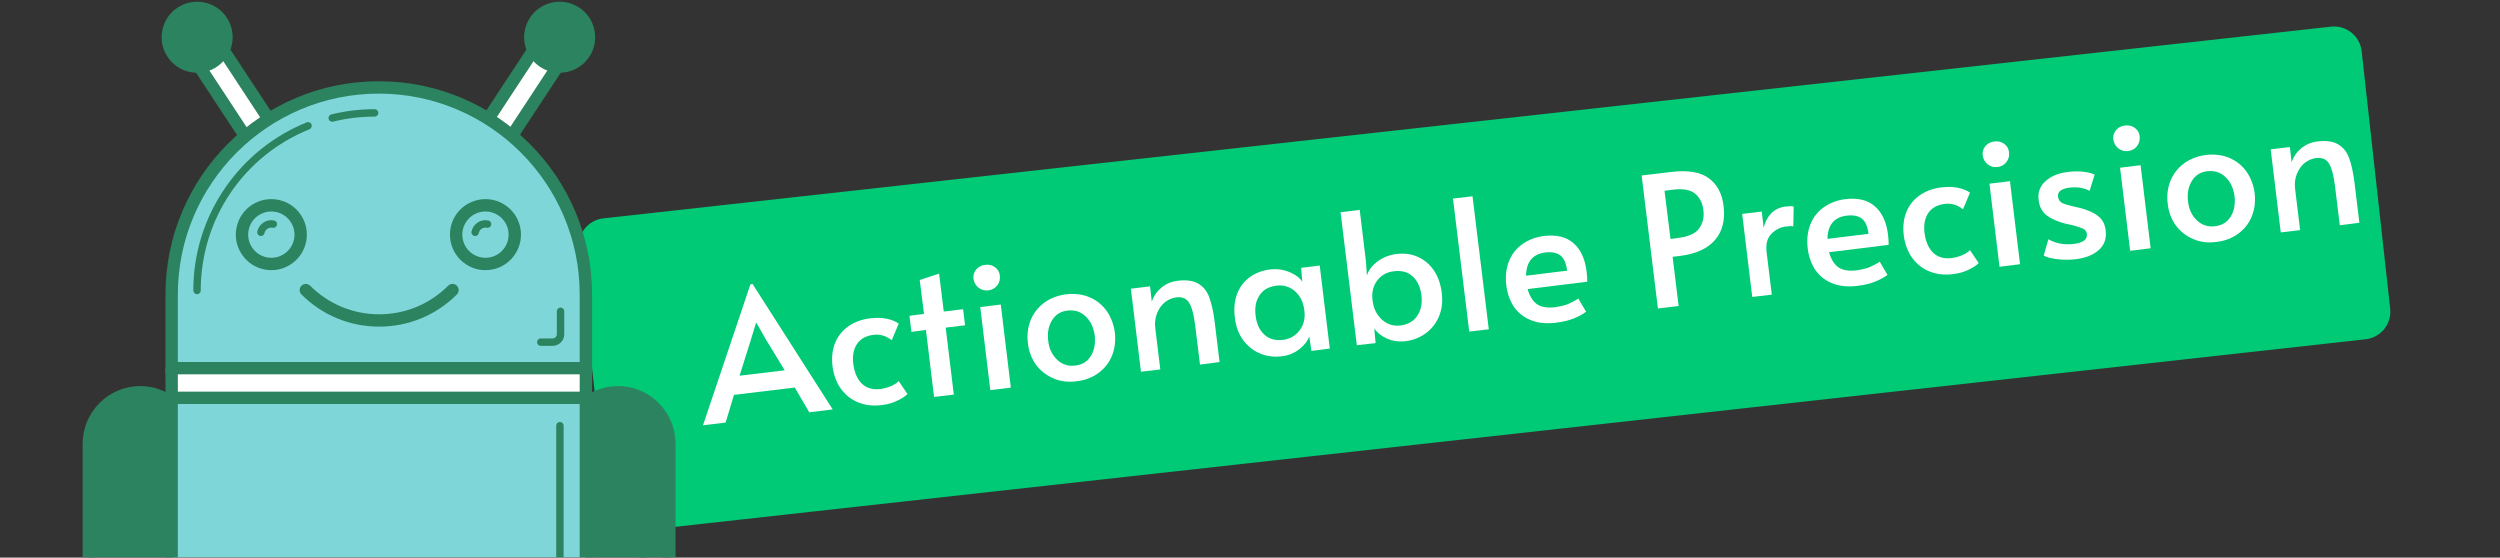 <svg xmlns="http://www.w3.org/2000/svg" xmlns:xlink="http://www.w3.org/1999/xlink" width="269" zoomAndPan="magnify" viewBox="0 0 201.75 45" height="60" preserveAspectRatio="xMidYMid meet" version="1.0"><rect x="0" y="0" width="201.75" height="45" fill="#333333" stroke="none"/><defs><g/><clipPath id="ebe6c2d23b"><path d="M 46 2 L 193 2 L 193 43 L 46 43 Z M 46 2 " clip-rule="nonzero"/></clipPath><clipPath id="5fb561c24e"><path d="M 46.461 17.867 L 190.348 1.902 L 193.148 27.129 L 49.262 43.098 Z M 46.461 17.867 " clip-rule="nonzero"/></clipPath><clipPath id="cf0556df51"><path d="M 48.695 17.621 L 188.102 2.148 C 189.336 2.012 190.449 2.902 190.586 4.137 L 192.887 24.898 C 193.027 26.133 192.137 27.242 190.902 27.379 L 51.496 42.848 C 50.262 42.984 49.152 42.098 49.016 40.863 L 46.711 20.102 C 46.574 18.867 47.461 17.758 48.695 17.621 Z M 48.695 17.621 " clip-rule="nonzero"/></clipPath><clipPath id="c4035b2965"><path d="M 42 0.027 L 48 0.027 L 48 6 L 42 6 Z M 42 0.027 " clip-rule="nonzero"/></clipPath><clipPath id="e1576021e1"><path d="M 13 0.027 L 19 0.027 L 19 6 L 13 6 Z M 13 0.027 " clip-rule="nonzero"/></clipPath><clipPath id="3408d314a8"><path d="M 13.852 32.07 L 47.281 32.07 L 47.281 44.973 L 13.852 44.973 Z M 13.852 32.07 " clip-rule="nonzero"/></clipPath><clipPath id="ddf582dbae"><path d="M 7.168 31.621 L 14.004 31.621 L 14.004 44.973 L 7.168 44.973 Z M 7.168 31.621 " clip-rule="nonzero"/></clipPath><clipPath id="74083b38e6"><path d="M 47.23 31.621 L 54.016 31.621 L 54.016 44.973 L 47.23 44.973 Z M 47.23 31.621 " clip-rule="nonzero"/></clipPath><clipPath id="05fbb5b488"><path d="M 51.621 42.496 L 52.219 42.496 L 52.219 44.973 L 51.621 44.973 Z M 51.621 42.496 " clip-rule="nonzero"/></clipPath><clipPath id="e30f285c82"><path d="M 44.887 34.016 L 45.484 34.016 L 45.484 44.973 L 44.887 44.973 Z M 44.887 34.016 " clip-rule="nonzero"/></clipPath><clipPath id="f7bbdc8a7e"><path d="M 46.781 29.676 L 47.781 29.676 L 47.781 44.973 L 46.781 44.973 Z M 46.781 29.676 " clip-rule="nonzero"/></clipPath><clipPath id="4d61d3a0fe"><path d="M 13.355 29.676 L 14.352 29.676 L 14.352 44.973 L 13.355 44.973 Z M 13.355 29.676 " clip-rule="nonzero"/></clipPath><clipPath id="0f72eb72df"><path d="M 6.668 31.121 L 14.352 31.121 L 14.352 44.973 L 6.668 44.973 Z M 6.668 31.121 " clip-rule="nonzero"/></clipPath><clipPath id="cb4a1d7fd6"><path d="M 46.883 31.121 L 54.516 31.121 L 54.516 44.973 L 46.883 44.973 Z M 46.883 31.121 " clip-rule="nonzero"/></clipPath><clipPath id="5c6e82dcad"><path d="M 42 0.027 L 49 0.027 L 49 6 L 42 6 Z M 42 0.027 " clip-rule="nonzero"/></clipPath><clipPath id="9b8f72b17e"><path d="M 13 0.027 L 19 0.027 L 19 6 L 13 6 Z M 13 0.027 " clip-rule="nonzero"/></clipPath></defs><g clip-path="url(#ebe6c2d23b)"><g clip-path="url(#5fb561c24e)"><g clip-path="url(#cf0556df51)"><path fill="#00ca75" d="M 46.461 17.867 L 190.348 1.902 L 193.148 27.129 L 49.262 43.098 Z M 46.461 17.867 " fill-opacity="1" fill-rule="nonzero"/></g></g></g><g fill="#ffffff" fill-opacity="1"><g transform="translate(56.965, 34.289)"><g><path d="M 3.766 -11.375 L 10.234 -1.25 L 8.344 -1.016 L 7.172 -3.016 L 2.266 -2.422 L 1.594 -0.188 L -0.234 0.031 L 3.594 -11.344 Z M 3.578 -6.703 L 2.719 -3.969 L 6.359 -4.406 L 4.875 -6.844 L 4.078 -8.234 L 4.047 -8.234 Z M 3.578 -6.703 "/></g></g></g><g fill="#ffffff" fill-opacity="1"><g transform="translate(66.966, 33.066)"><g><path d="M 4.172 -0.375 C 3.504 -0.289 2.891 -0.359 2.328 -0.578 C 1.766 -0.797 1.297 -1.156 0.922 -1.656 C 0.547 -2.164 0.312 -2.781 0.219 -3.5 C 0.133 -4.195 0.203 -4.82 0.422 -5.375 C 0.648 -5.938 1.008 -6.391 1.5 -6.734 C 1.988 -7.078 2.566 -7.289 3.234 -7.375 C 3.754 -7.438 4.207 -7.426 4.594 -7.344 C 4.988 -7.258 5.312 -7.129 5.562 -6.953 L 5 -5.609 C 4.551 -5.961 4.066 -6.109 3.547 -6.047 C 2.922 -5.973 2.469 -5.723 2.188 -5.297 C 1.914 -4.879 1.816 -4.352 1.891 -3.719 C 1.984 -3 2.219 -2.457 2.594 -2.094 C 2.977 -1.738 3.473 -1.598 4.078 -1.672 C 4.379 -1.711 4.664 -1.789 4.938 -1.906 C 5.219 -2.031 5.426 -2.164 5.562 -2.312 L 6.266 -1.266 C 6.078 -1.078 5.797 -0.895 5.422 -0.719 C 5.055 -0.539 4.641 -0.426 4.172 -0.375 Z M 4.172 -0.375 "/></g></g></g><g fill="#ffffff" fill-opacity="1"><g transform="translate(73.77, 32.235)"><g><path d="M 0.953 -5.609 L -0.219 -5.453 L -0.375 -6.75 L 0.797 -6.906 L 0.453 -9.641 L 2.016 -10.156 L 2.391 -7.094 L 3.953 -7.281 L 4.109 -5.984 L 2.547 -5.797 L 3.203 -0.391 L 1.609 -0.203 Z M 0.953 -5.609 "/></g></g></g><g fill="#ffffff" fill-opacity="1"><g transform="translate(78.778, 31.623)"><g><path d="M 0.328 -6.844 L 1.984 -7.047 L 2.797 -0.344 L 1.141 -0.141 Z M 0.984 -8.188 C 0.68 -8.156 0.414 -8.227 0.188 -8.406 C -0.039 -8.582 -0.176 -8.828 -0.219 -9.141 C -0.25 -9.41 -0.176 -9.656 0 -9.875 C 0.188 -10.094 0.43 -10.219 0.734 -10.25 C 1.023 -10.289 1.285 -10.227 1.516 -10.062 C 1.742 -9.895 1.875 -9.676 1.906 -9.406 C 1.945 -9.094 1.879 -8.82 1.703 -8.594 C 1.523 -8.363 1.285 -8.227 0.984 -8.188 Z M 0.984 -8.188 "/></g></g></g><g fill="#ffffff" fill-opacity="1"><g transform="translate(82.72, 31.141)"><g><path d="M 4.172 -0.375 C 3.484 -0.281 2.852 -0.359 2.281 -0.609 C 1.707 -0.859 1.238 -1.227 0.875 -1.719 C 0.52 -2.219 0.305 -2.789 0.234 -3.438 C 0.148 -4.082 0.219 -4.691 0.438 -5.266 C 0.664 -5.836 1.023 -6.312 1.516 -6.688 C 2.016 -7.062 2.613 -7.297 3.312 -7.391 C 4.02 -7.473 4.66 -7.391 5.234 -7.141 C 5.805 -6.891 6.266 -6.516 6.609 -6.016 C 6.953 -5.516 7.164 -4.941 7.25 -4.297 C 7.32 -3.648 7.25 -3.039 7.031 -2.469 C 6.812 -1.906 6.453 -1.438 5.953 -1.062 C 5.461 -0.688 4.867 -0.457 4.172 -0.375 Z M 4.062 -1.641 C 4.633 -1.711 5.055 -1.977 5.328 -2.438 C 5.598 -2.895 5.695 -3.438 5.625 -4.062 C 5.539 -4.707 5.297 -5.223 4.891 -5.609 C 4.492 -5.992 4.004 -6.148 3.422 -6.078 C 2.867 -6.016 2.453 -5.75 2.172 -5.281 C 1.891 -4.82 1.789 -4.266 1.875 -3.609 C 1.945 -2.992 2.188 -2.492 2.594 -2.109 C 3 -1.723 3.488 -1.566 4.062 -1.641 Z M 4.062 -1.641 "/></g></g></g><g fill="#ffffff" fill-opacity="1"><g transform="translate(91.028, 30.125)"><g><path d="M 0.234 -6.828 L 1.781 -7.016 L 1.922 -5.781 C 2.055 -6.207 2.305 -6.578 2.672 -6.891 C 3.047 -7.211 3.5 -7.406 4.031 -7.469 C 4.719 -7.551 5.266 -7.473 5.672 -7.234 C 6.086 -6.992 6.383 -6.625 6.562 -6.125 C 6.75 -5.625 6.895 -4.957 7 -4.125 L 7.391 -0.906 L 5.812 -0.703 L 5.422 -3.875 C 5.316 -4.727 5.156 -5.332 4.938 -5.688 C 4.727 -6.039 4.375 -6.188 3.875 -6.125 C 3.57 -6.082 3.281 -5.957 3 -5.75 C 2.727 -5.539 2.516 -5.25 2.359 -4.875 C 2.203 -4.508 2.148 -4.098 2.203 -3.641 L 2.609 -0.312 L 1.047 -0.125 Z M 0.234 -6.828 "/></g></g></g><g fill="#ffffff" fill-opacity="1"><g transform="translate(99.423, 29.099)"><g><path d="M 4.016 -0.344 C 3.41 -0.27 2.832 -0.344 2.281 -0.562 C 1.738 -0.789 1.281 -1.148 0.906 -1.641 C 0.539 -2.141 0.316 -2.738 0.234 -3.438 C 0.141 -4.145 0.191 -4.773 0.391 -5.328 C 0.598 -5.891 0.93 -6.348 1.391 -6.703 C 1.859 -7.055 2.426 -7.273 3.094 -7.359 C 3.488 -7.398 3.863 -7.375 4.219 -7.281 C 4.57 -7.188 4.879 -7.051 5.141 -6.875 C 5.398 -6.707 5.578 -6.531 5.672 -6.344 L 5.578 -7.484 L 7.078 -7.672 L 7.891 -0.969 L 6.406 -0.781 L 6.234 -1.953 C 6.109 -1.586 5.844 -1.242 5.438 -0.922 C 5.039 -0.609 4.566 -0.414 4.016 -0.344 Z M 4.125 -1.672 C 4.676 -1.742 5.117 -2 5.453 -2.438 C 5.785 -2.875 5.914 -3.398 5.844 -4.016 L 5.828 -4.109 C 5.773 -4.535 5.641 -4.906 5.422 -5.219 C 5.203 -5.531 4.93 -5.758 4.609 -5.906 C 4.297 -6.051 3.957 -6.098 3.594 -6.047 C 2.969 -5.973 2.508 -5.711 2.219 -5.266 C 1.926 -4.828 1.82 -4.281 1.906 -3.625 C 1.977 -2.977 2.207 -2.473 2.594 -2.109 C 2.977 -1.742 3.488 -1.598 4.125 -1.672 Z M 4.125 -1.672 "/></g></g></g><g fill="#ffffff" fill-opacity="1"><g transform="translate(108.402, 28.001)"><g><path d="M 5.031 -0.469 C 4.477 -0.406 3.969 -0.477 3.5 -0.688 C 3.039 -0.906 2.707 -1.176 2.5 -1.5 L 2.609 -0.312 L 1.094 -0.141 L -0.219 -10.875 L 1.328 -11.062 L 1.828 -6.922 L 1.906 -5.766 C 2.031 -6.18 2.312 -6.555 2.75 -6.891 C 3.195 -7.223 3.703 -7.426 4.266 -7.5 C 4.922 -7.582 5.508 -7.504 6.031 -7.266 C 6.562 -7.023 6.992 -6.656 7.328 -6.156 C 7.66 -5.656 7.867 -5.051 7.953 -4.344 C 8.035 -3.645 7.957 -3.016 7.719 -2.453 C 7.477 -1.891 7.117 -1.438 6.641 -1.094 C 6.16 -0.75 5.625 -0.539 5.031 -0.469 Z M 4.609 -1.734 C 5.234 -1.816 5.691 -2.082 5.984 -2.531 C 6.273 -2.977 6.383 -3.52 6.312 -4.156 C 6.227 -4.82 5.992 -5.332 5.609 -5.688 C 5.223 -6.051 4.711 -6.191 4.078 -6.109 C 3.516 -6.047 3.066 -5.797 2.734 -5.359 C 2.41 -4.93 2.285 -4.406 2.359 -3.781 L 2.375 -3.672 C 2.426 -3.266 2.562 -2.906 2.781 -2.594 C 3 -2.281 3.266 -2.047 3.578 -1.891 C 3.898 -1.742 4.242 -1.691 4.609 -1.734 Z M 4.609 -1.734 "/></g></g></g><g fill="#ffffff" fill-opacity="1"><g transform="translate(117.411, 26.9)"><g><path d="M -0.156 -10.875 L 1.422 -11.062 L 2.734 -0.328 L 1.156 -0.141 Z M -0.156 -10.875 "/></g></g></g><g fill="#ffffff" fill-opacity="1"><g transform="translate(121.324, 26.422)"><g><path d="M 4.219 -0.375 C 3.426 -0.281 2.738 -0.359 2.156 -0.609 C 1.582 -0.859 1.133 -1.227 0.812 -1.719 C 0.5 -2.219 0.305 -2.781 0.234 -3.406 C 0.148 -4.125 0.223 -4.77 0.453 -5.344 C 0.68 -5.914 1.039 -6.375 1.531 -6.719 C 2.02 -7.07 2.594 -7.289 3.25 -7.375 C 4.281 -7.5 5.082 -7.305 5.656 -6.797 C 6.238 -6.297 6.594 -5.523 6.719 -4.484 C 6.75 -4.223 6.766 -3.957 6.766 -3.688 L 1.953 -3.094 C 2.129 -2.5 2.391 -2.086 2.734 -1.859 C 3.078 -1.641 3.535 -1.562 4.109 -1.625 C 4.578 -1.688 4.953 -1.773 5.234 -1.891 C 5.523 -2.016 5.797 -2.16 6.047 -2.328 L 6.672 -1.266 C 6.43 -1.078 6.109 -0.898 5.703 -0.734 C 5.305 -0.566 4.812 -0.445 4.219 -0.375 Z M 5.141 -4.578 C 5.066 -5.191 4.883 -5.602 4.594 -5.812 C 4.301 -6.031 3.898 -6.109 3.391 -6.047 C 2.367 -5.922 1.848 -5.297 1.828 -4.172 Z M 5.141 -4.578 "/></g></g></g><g fill="#ffffff" fill-opacity="1"><g transform="translate(129.091, 25.472)"><g/></g></g><g fill="#ffffff" fill-opacity="1"><g transform="translate(132.669, 25.035)"><g><path d="M -0.188 -10.875 L 2.188 -11.156 C 3.52 -11.32 4.523 -11.16 5.203 -10.672 C 5.891 -10.18 6.297 -9.438 6.422 -8.438 C 6.566 -7.289 6.336 -6.367 5.734 -5.672 C 5.141 -4.973 4.18 -4.539 2.859 -4.375 L 2.312 -4.312 L 2.797 -0.344 L 1.125 -0.141 Z M 2.734 -5.828 C 3.598 -5.93 4.176 -6.195 4.469 -6.625 C 4.758 -7.051 4.867 -7.523 4.797 -8.047 C 4.734 -8.629 4.516 -9.078 4.141 -9.391 C 3.766 -9.711 3.188 -9.828 2.406 -9.734 L 1.656 -9.641 L 2.141 -5.75 Z M 2.734 -5.828 "/></g></g></g><g fill="#ffffff" fill-opacity="1"><g transform="translate(140.407, 24.089)"><g><path d="M 0.188 -6.828 L 1.766 -7.016 L 1.922 -5.688 C 2.023 -6.164 2.227 -6.562 2.531 -6.875 C 2.844 -7.188 3.227 -7.367 3.688 -7.422 C 4 -7.461 4.219 -7.461 4.344 -7.422 L 4.312 -5.812 C 4.227 -5.852 4.035 -5.852 3.734 -5.812 C 3.273 -5.758 2.879 -5.562 2.547 -5.219 C 2.211 -4.883 2.082 -4.395 2.156 -3.75 L 2.578 -0.312 L 1 -0.125 Z M 0.188 -6.828 "/></g></g></g><g fill="#ffffff" fill-opacity="1"><g transform="translate(145.648, 23.448)"><g><path d="M 4.219 -0.375 C 3.426 -0.281 2.738 -0.359 2.156 -0.609 C 1.582 -0.859 1.133 -1.227 0.812 -1.719 C 0.5 -2.219 0.305 -2.781 0.234 -3.406 C 0.148 -4.125 0.223 -4.77 0.453 -5.344 C 0.68 -5.914 1.039 -6.375 1.531 -6.719 C 2.02 -7.07 2.594 -7.289 3.25 -7.375 C 4.281 -7.5 5.082 -7.305 5.656 -6.797 C 6.238 -6.297 6.594 -5.523 6.719 -4.484 C 6.75 -4.223 6.766 -3.957 6.766 -3.688 L 1.953 -3.094 C 2.129 -2.5 2.391 -2.086 2.734 -1.859 C 3.078 -1.641 3.535 -1.562 4.109 -1.625 C 4.578 -1.688 4.953 -1.773 5.234 -1.891 C 5.523 -2.016 5.797 -2.16 6.047 -2.328 L 6.672 -1.266 C 6.43 -1.078 6.109 -0.898 5.703 -0.734 C 5.305 -0.566 4.812 -0.445 4.219 -0.375 Z M 5.141 -4.578 C 5.066 -5.191 4.883 -5.602 4.594 -5.812 C 4.301 -6.031 3.898 -6.109 3.391 -6.047 C 2.367 -5.922 1.848 -5.297 1.828 -4.172 Z M 5.141 -4.578 "/></g></g></g><g fill="#ffffff" fill-opacity="1"><g transform="translate(153.416, 22.499)"><g><path d="M 4.172 -0.375 C 3.504 -0.289 2.891 -0.359 2.328 -0.578 C 1.766 -0.797 1.297 -1.156 0.922 -1.656 C 0.547 -2.164 0.312 -2.781 0.219 -3.5 C 0.133 -4.195 0.203 -4.82 0.422 -5.375 C 0.648 -5.938 1.008 -6.391 1.5 -6.734 C 1.988 -7.078 2.566 -7.289 3.234 -7.375 C 3.754 -7.438 4.207 -7.426 4.594 -7.344 C 4.988 -7.258 5.312 -7.129 5.562 -6.953 L 5 -5.609 C 4.551 -5.961 4.066 -6.109 3.547 -6.047 C 2.922 -5.973 2.469 -5.723 2.188 -5.297 C 1.914 -4.879 1.816 -4.352 1.891 -3.719 C 1.984 -3 2.219 -2.457 2.594 -2.094 C 2.977 -1.738 3.473 -1.598 4.078 -1.672 C 4.379 -1.711 4.664 -1.789 4.938 -1.906 C 5.219 -2.031 5.426 -2.164 5.562 -2.312 L 6.266 -1.266 C 6.078 -1.078 5.797 -0.895 5.422 -0.719 C 5.055 -0.539 4.641 -0.426 4.172 -0.375 Z M 4.172 -0.375 "/></g></g></g><g fill="#ffffff" fill-opacity="1"><g transform="translate(160.22, 21.667)"><g><path d="M 0.328 -6.844 L 1.984 -7.047 L 2.797 -0.344 L 1.141 -0.141 Z M 0.984 -8.188 C 0.68 -8.156 0.414 -8.227 0.188 -8.406 C -0.039 -8.582 -0.176 -8.828 -0.219 -9.141 C -0.25 -9.41 -0.176 -9.656 0 -9.875 C 0.188 -10.094 0.43 -10.219 0.734 -10.25 C 1.023 -10.289 1.285 -10.227 1.516 -10.062 C 1.742 -9.895 1.875 -9.676 1.906 -9.406 C 1.945 -9.094 1.879 -8.82 1.703 -8.594 C 1.523 -8.363 1.285 -8.227 0.984 -8.188 Z M 0.984 -8.188 "/></g></g></g><g fill="#ffffff" fill-opacity="1"><g transform="translate(164.162, 21.185)"><g><path d="M 3.344 -0.266 C 2.883 -0.211 2.395 -0.211 1.875 -0.266 C 1.352 -0.328 0.984 -0.426 0.766 -0.562 L 1.141 -1.875 C 1.766 -1.531 2.445 -1.406 3.188 -1.5 C 3.945 -1.594 4.301 -1.859 4.25 -2.297 C 4.227 -2.492 4.133 -2.633 3.969 -2.719 C 3.801 -2.801 3.504 -2.898 3.078 -3.016 L 2.5 -3.141 C 1.883 -3.297 1.391 -3.516 1.016 -3.797 C 0.641 -4.078 0.422 -4.488 0.359 -5.031 C 0.273 -5.633 0.453 -6.141 0.891 -6.547 C 1.328 -6.961 1.945 -7.219 2.75 -7.312 C 3.156 -7.363 3.551 -7.367 3.938 -7.328 C 4.332 -7.285 4.645 -7.207 4.875 -7.094 L 4.469 -5.781 C 4.32 -5.875 4.102 -5.953 3.812 -6.016 C 3.531 -6.078 3.219 -6.086 2.875 -6.047 C 2.188 -5.961 1.867 -5.719 1.922 -5.312 C 1.953 -5.07 2.066 -4.898 2.266 -4.797 C 2.473 -4.703 2.785 -4.609 3.203 -4.516 C 3.242 -4.504 3.406 -4.469 3.688 -4.406 C 4.332 -4.238 4.828 -4.016 5.172 -3.734 C 5.516 -3.461 5.711 -3.082 5.766 -2.594 C 5.848 -1.938 5.66 -1.406 5.203 -1 C 4.742 -0.602 4.125 -0.359 3.344 -0.266 Z M 3.344 -0.266 "/></g></g></g><g fill="#ffffff" fill-opacity="1"><g transform="translate(170.761, 20.379)"><g><path d="M 0.328 -6.844 L 1.984 -7.047 L 2.797 -0.344 L 1.141 -0.141 Z M 0.984 -8.188 C 0.68 -8.156 0.414 -8.227 0.188 -8.406 C -0.039 -8.582 -0.176 -8.828 -0.219 -9.141 C -0.25 -9.41 -0.176 -9.656 0 -9.875 C 0.188 -10.094 0.43 -10.219 0.734 -10.25 C 1.023 -10.289 1.285 -10.227 1.516 -10.062 C 1.742 -9.895 1.875 -9.676 1.906 -9.406 C 1.945 -9.094 1.879 -8.82 1.703 -8.594 C 1.523 -8.363 1.285 -8.227 0.984 -8.188 Z M 0.984 -8.188 "/></g></g></g><g fill="#ffffff" fill-opacity="1"><g transform="translate(174.703, 19.897)"><g><path d="M 4.172 -0.375 C 3.484 -0.281 2.852 -0.359 2.281 -0.609 C 1.707 -0.859 1.238 -1.227 0.875 -1.719 C 0.52 -2.219 0.305 -2.789 0.234 -3.438 C 0.148 -4.082 0.219 -4.691 0.438 -5.266 C 0.664 -5.836 1.023 -6.312 1.516 -6.688 C 2.016 -7.062 2.613 -7.297 3.312 -7.391 C 4.02 -7.473 4.66 -7.391 5.234 -7.141 C 5.805 -6.891 6.266 -6.516 6.609 -6.016 C 6.953 -5.516 7.164 -4.941 7.25 -4.297 C 7.32 -3.648 7.25 -3.039 7.031 -2.469 C 6.812 -1.906 6.453 -1.438 5.953 -1.062 C 5.461 -0.688 4.867 -0.457 4.172 -0.375 Z M 4.062 -1.641 C 4.633 -1.711 5.055 -1.977 5.328 -2.438 C 5.598 -2.895 5.695 -3.438 5.625 -4.062 C 5.539 -4.707 5.297 -5.223 4.891 -5.609 C 4.492 -5.992 4.004 -6.148 3.422 -6.078 C 2.867 -6.016 2.453 -5.75 2.172 -5.281 C 1.891 -4.82 1.789 -4.266 1.875 -3.609 C 1.945 -2.992 2.188 -2.492 2.594 -2.109 C 3 -1.723 3.488 -1.566 4.062 -1.641 Z M 4.062 -1.641 "/></g></g></g><g fill="#ffffff" fill-opacity="1"><g transform="translate(183.011, 18.881)"><g><path d="M 0.234 -6.828 L 1.781 -7.016 L 1.922 -5.781 C 2.055 -6.207 2.305 -6.578 2.672 -6.891 C 3.047 -7.211 3.5 -7.406 4.031 -7.469 C 4.719 -7.551 5.266 -7.473 5.672 -7.234 C 6.086 -6.992 6.383 -6.625 6.562 -6.125 C 6.75 -5.625 6.895 -4.957 7 -4.125 L 7.391 -0.906 L 5.812 -0.703 L 5.422 -3.875 C 5.316 -4.727 5.156 -5.332 4.938 -5.688 C 4.727 -6.039 4.375 -6.188 3.875 -6.125 C 3.57 -6.082 3.281 -5.957 3 -5.75 C 2.727 -5.539 2.516 -5.25 2.359 -4.875 C 2.203 -4.508 2.148 -4.098 2.203 -3.641 L 2.609 -0.312 L 1.047 -0.125 Z M 0.234 -6.828 "/></g></g></g><g clip-path="url(#c4035b2965)"><path fill="#2c835f" d="M 47.141 4.305 C 47.859 3.211 47.555 1.746 46.465 1.027 C 45.371 0.309 43.906 0.613 43.188 1.703 C 42.469 2.797 42.773 4.266 43.863 4.98 C 44.957 5.699 46.422 5.395 47.141 4.305 " fill-opacity="1" fill-rule="nonzero"/></g><g clip-path="url(#e1576021e1)"><path fill="#2c835f" d="M 13.934 4.305 C 13.215 3.211 13.516 1.746 14.609 1.027 C 15.703 0.309 17.168 0.613 17.887 1.703 C 18.605 2.797 18.301 4.266 17.211 4.98 C 16.117 5.699 14.648 5.395 13.934 4.305 " fill-opacity="1" fill-rule="nonzero"/></g><path fill="#7ed6d9" d="M 41.156 20.234 C 40.438 21.328 38.969 21.629 37.879 20.914 C 36.785 20.195 36.48 18.727 37.199 17.637 C 37.918 16.543 39.387 16.238 40.477 16.957 C 41.57 17.676 41.871 19.145 41.156 20.234 Z M 23.195 20.914 C 22.105 21.629 20.637 21.328 19.918 20.234 C 19.199 19.145 19.504 17.676 20.598 16.957 C 21.688 16.238 23.156 16.543 23.875 17.637 C 24.59 18.727 24.289 20.195 23.195 20.914 Z M 30.57 7.059 L 30.562 7.059 C 21.34 7.059 13.852 14.535 13.852 23.762 L 13.852 29.707 L 47.281 29.707 L 47.281 23.762 C 47.281 14.535 39.797 7.059 30.57 7.059 " fill-opacity="1" fill-rule="nonzero"/><g clip-path="url(#3408d314a8)"><path fill="#7ed6d9" d="M 47.281 51.113 L 13.852 51.113 L 13.852 32.105 L 47.281 32.105 L 47.281 51.113 " fill-opacity="1" fill-rule="nonzero"/></g><g clip-path="url(#ddf582dbae)"><path fill="#2c835f" d="M 11.32 31.656 C 9.027 31.656 7.168 33.52 7.168 35.812 L 7.168 51.113 L 14.004 51.113 L 14.004 32.656 C 13.305 32.035 12.352 31.656 11.32 31.656 " fill-opacity="1" fill-rule="nonzero"/></g><g clip-path="url(#74083b38e6)"><path fill="#2c835f" d="M 49.879 31.656 C 48.875 31.656 47.93 32.016 47.23 32.609 L 47.23 51.113 L 54.016 51.113 L 54.016 35.812 C 54.016 33.52 52.172 31.656 49.879 31.656 " fill-opacity="1" fill-rule="nonzero"/></g><path fill="#7ed6d9" d="M 24.262 18.934 C 24.262 20.242 23.203 21.301 21.898 21.301 C 20.59 21.301 19.531 20.242 19.531 18.934 C 19.531 17.629 20.59 16.566 21.898 16.566 C 23.203 16.566 24.262 17.629 24.262 18.934 " fill-opacity="1" fill-rule="nonzero"/><path fill="#7ed6d9" d="M 41.543 18.934 C 41.543 20.242 40.484 21.301 39.176 21.301 C 37.871 21.301 36.809 20.242 36.809 18.934 C 36.809 17.629 37.871 16.566 39.176 16.566 C 40.484 16.566 41.543 17.629 41.543 18.934 " fill-opacity="1" fill-rule="nonzero"/><path fill="#ffffff" d="M 47.281 32.105 L 13.852 32.105 L 13.852 29.707 L 47.281 29.707 L 47.281 32.105 " fill-opacity="1" fill-rule="nonzero"/><path fill="#ffffff" d="M 19.723 10.977 L 16.055 5.434 L 18.102 4.078 L 21.77 9.625 L 19.723 10.977 " fill-opacity="1" fill-rule="nonzero"/><path fill="#ffffff" d="M 41.227 10.977 L 44.891 5.434 L 42.844 4.078 L 39.176 9.625 L 41.227 10.977 " fill-opacity="1" fill-rule="nonzero"/><path fill="#2c835f" d="M 9.312 43.281 C 9.148 43.281 9.012 43.145 9.012 42.98 L 9.012 35.809 C 9.012 34.508 10.059 33.453 11.344 33.449 C 11.344 33.449 11.348 33.449 11.348 33.449 C 11.609 33.453 11.887 33.508 12.176 33.617 C 12.332 33.672 12.41 33.848 12.352 34 C 12.293 34.156 12.121 34.234 11.965 34.176 C 11.742 34.094 11.535 34.051 11.344 34.051 C 10.391 34.051 9.613 34.84 9.613 35.809 L 9.613 42.98 C 9.613 43.145 9.477 43.281 9.312 43.281 " fill-opacity="1" fill-rule="nonzero"/><path fill="#2c835f" d="M 15.902 23.742 C 15.734 23.742 15.602 23.609 15.602 23.441 C 15.602 20.473 16.488 17.609 18.164 15.168 C 19.801 12.785 22.078 10.957 24.75 9.875 C 24.902 9.812 25.078 9.887 25.141 10.039 C 25.199 10.191 25.125 10.367 24.973 10.43 C 19.645 12.586 16.199 17.695 16.199 23.441 C 16.199 23.609 16.066 23.742 15.902 23.742 " fill-opacity="1" fill-rule="nonzero"/><path fill="#2c835f" d="M 26.805 9.824 C 26.672 9.824 26.547 9.73 26.516 9.594 C 26.477 9.434 26.574 9.273 26.734 9.234 C 27.871 8.953 29.051 8.812 30.234 8.812 C 30.398 8.812 30.531 8.945 30.531 9.113 C 30.531 9.277 30.398 9.41 30.234 9.41 C 29.098 9.41 27.969 9.547 26.879 9.816 C 26.852 9.82 26.828 9.824 26.805 9.824 " fill-opacity="1" fill-rule="nonzero"/><path fill="#2c835f" d="M 44.574 27.914 L 43.641 27.914 C 43.473 27.914 43.34 27.777 43.34 27.613 C 43.34 27.449 43.473 27.312 43.641 27.312 L 44.574 27.312 C 44.781 27.312 44.938 27.168 44.938 26.969 L 44.938 25.117 C 44.938 24.953 45.07 24.82 45.234 24.82 C 45.402 24.82 45.535 24.953 45.535 25.117 L 45.535 26.969 C 45.535 27.5 45.113 27.914 44.574 27.914 " fill-opacity="1" fill-rule="nonzero"/><path fill="#2c835f" d="M 15.07 3.117 C 15.051 3.117 15.027 3.113 15.008 3.109 C 14.848 3.074 14.742 2.918 14.777 2.754 C 14.84 2.457 15.012 2.195 15.27 2.027 C 15.527 1.859 15.832 1.801 16.133 1.863 C 16.293 1.898 16.398 2.055 16.363 2.219 C 16.332 2.379 16.172 2.484 16.012 2.449 C 15.715 2.387 15.422 2.578 15.363 2.875 C 15.332 3.02 15.207 3.117 15.07 3.117 " fill-opacity="1" fill-rule="nonzero"/><path fill="#2c835f" d="M 44.344 3.117 C 44.324 3.117 44.301 3.113 44.281 3.109 C 44.121 3.074 44.016 2.918 44.051 2.754 C 44.176 2.137 44.785 1.734 45.406 1.863 C 45.566 1.898 45.672 2.055 45.637 2.219 C 45.605 2.379 45.445 2.484 45.285 2.449 C 44.988 2.387 44.695 2.578 44.637 2.875 C 44.605 3.02 44.48 3.117 44.344 3.117 " fill-opacity="1" fill-rule="nonzero"/><g clip-path="url(#05fbb5b488)"><path fill="#2c835f" d="M 51.922 51.113 C 51.754 51.113 51.621 50.977 51.621 50.812 L 51.621 42.832 C 51.621 42.664 51.754 42.531 51.922 42.531 C 52.086 42.531 52.219 42.664 52.219 42.832 L 52.219 50.812 C 52.219 50.977 52.086 51.113 51.922 51.113 " fill-opacity="1" fill-rule="nonzero"/></g><g clip-path="url(#e30f285c82)"><path fill="#2c835f" d="M 45.184 51.113 C 45.02 51.113 44.887 50.98 44.887 50.812 L 44.887 34.348 C 44.887 34.184 45.02 34.051 45.184 34.051 C 45.352 34.051 45.484 34.184 45.484 34.348 L 45.484 50.812 C 45.484 50.98 45.352 51.113 45.184 51.113 " fill-opacity="1" fill-rule="nonzero"/></g><path fill="#2c835f" d="M 21.055 19.047 C 21.035 19.047 21.016 19.043 20.996 19.039 C 20.832 19.008 20.73 18.848 20.762 18.688 C 20.824 18.387 21 18.129 21.258 17.961 C 21.512 17.789 21.82 17.73 22.121 17.793 C 22.281 17.828 22.387 17.984 22.352 18.148 C 22.316 18.309 22.16 18.414 22 18.379 C 21.703 18.32 21.41 18.512 21.348 18.809 C 21.32 18.949 21.195 19.047 21.055 19.047 " fill-opacity="1" fill-rule="nonzero"/><path fill="#2c835f" d="M 38.344 19.047 C 38.324 19.047 38.305 19.043 38.285 19.039 C 38.121 19.008 38.016 18.848 38.051 18.688 C 38.113 18.387 38.289 18.129 38.543 17.961 C 38.801 17.789 39.105 17.73 39.406 17.793 C 39.57 17.828 39.672 17.984 39.641 18.148 C 39.605 18.309 39.449 18.414 39.285 18.379 C 38.988 18.32 38.699 18.512 38.637 18.809 C 38.609 18.949 38.484 19.047 38.344 19.047 " fill-opacity="1" fill-rule="nonzero"/><path fill="#2c835f" d="M 14.352 29.211 L 46.781 29.211 L 46.781 23.762 C 46.781 14.824 39.512 7.555 30.57 7.555 L 30.562 7.555 C 21.625 7.555 14.352 14.824 14.352 23.762 Z M 47.781 30.207 L 13.355 30.207 L 13.355 23.762 C 13.355 21.438 13.809 19.188 14.707 17.066 C 15.574 15.016 16.816 13.176 18.395 11.598 C 19.977 10.016 21.816 8.777 23.867 7.91 C 25.988 7.012 28.242 6.559 30.562 6.559 L 30.57 6.559 C 32.895 6.559 35.148 7.012 37.27 7.91 C 39.316 8.777 41.16 10.016 42.738 11.598 C 44.32 13.176 45.559 15.016 46.426 17.066 C 47.324 19.188 47.781 21.438 47.781 23.762 L 47.781 30.207 " fill-opacity="1" fill-rule="nonzero"/><g clip-path="url(#f7bbdc8a7e)"><path fill="#2c835f" d="M 47.781 51.113 L 46.781 51.113 L 46.781 29.707 L 47.781 29.707 L 47.781 51.113 " fill-opacity="1" fill-rule="nonzero"/></g><g clip-path="url(#4d61d3a0fe)"><path fill="#2c835f" d="M 14.352 51.113 L 13.355 51.113 L 13.355 29.707 L 14.352 29.707 L 14.352 51.113 " fill-opacity="1" fill-rule="nonzero"/></g><path fill="#2c835f" d="M 47.281 32.602 L 13.852 32.602 L 13.852 31.605 L 47.281 31.605 L 47.281 32.602 " fill-opacity="1" fill-rule="nonzero"/><g clip-path="url(#0f72eb72df)"><path fill="#2c835f" d="M 7.668 51.113 L 6.668 51.113 L 6.668 35.812 C 6.668 33.246 8.754 31.156 11.32 31.156 C 12.43 31.156 13.504 31.555 14.348 32.277 L 13.695 33.035 C 13.035 32.469 12.191 32.152 11.32 32.152 C 9.305 32.152 7.668 33.797 7.668 35.812 L 7.668 51.113 " fill-opacity="1" fill-rule="nonzero"/></g><g clip-path="url(#cb4a1d7fd6)"><path fill="#2c835f" d="M 54.516 51.113 L 53.516 51.113 L 53.516 35.812 C 53.516 33.797 51.887 32.156 49.879 32.152 C 49.027 32.152 48.199 32.453 47.547 32.996 L 46.91 32.227 C 47.742 31.539 48.793 31.156 49.871 31.156 C 49.875 31.156 49.875 31.156 49.875 31.156 L 49.883 31.156 C 52.438 31.16 54.516 33.246 54.516 35.812 L 54.516 51.113 " fill-opacity="1" fill-rule="nonzero"/></g><g clip-path="url(#5c6e82dcad)"><path fill="#2c835f" d="M 45.168 1.137 C 45.043 1.137 44.914 1.148 44.785 1.176 C 44.297 1.277 43.879 1.562 43.605 1.977 C 43.328 2.395 43.234 2.895 43.336 3.383 C 43.438 3.871 43.723 4.289 44.137 4.566 C 44.555 4.84 45.055 4.934 45.543 4.832 C 46.031 4.73 46.449 4.445 46.727 4.031 C 47 3.613 47.094 3.113 46.992 2.625 C 46.891 2.137 46.605 1.719 46.191 1.445 C 45.883 1.242 45.527 1.137 45.168 1.137 Z M 45.16 5.871 C 44.605 5.871 44.062 5.711 43.59 5.398 C 42.949 4.977 42.512 4.332 42.359 3.586 C 42.203 2.836 42.348 2.07 42.77 1.43 C 43.191 0.789 43.836 0.352 44.586 0.199 C 45.332 0.043 46.098 0.191 46.738 0.609 C 47.379 1.031 47.816 1.676 47.969 2.426 C 48.125 3.176 47.98 3.938 47.559 4.578 C 47.137 5.219 46.492 5.656 45.742 5.809 C 45.551 5.852 45.352 5.871 45.16 5.871 " fill-opacity="1" fill-rule="nonzero"/></g><path fill="#2c835f" d="M 41.762 11.176 L 40.926 10.629 L 44.5 5.191 L 45.336 5.742 L 41.762 11.176 " fill-opacity="1" fill-rule="nonzero"/><path fill="#2c835f" d="M 39.801 9.891 L 38.969 9.34 L 42.543 3.906 L 43.375 4.453 L 39.801 9.891 " fill-opacity="1" fill-rule="nonzero"/><g clip-path="url(#9b8f72b17e)"><path fill="#2c835f" d="M 15.906 1.137 C 15.543 1.137 15.191 1.242 14.883 1.445 C 14.465 1.719 14.18 2.137 14.082 2.625 C 13.98 3.113 14.074 3.613 14.348 4.031 C 14.621 4.445 15.043 4.73 15.531 4.832 C 16.02 4.934 16.52 4.84 16.934 4.566 C 17.352 4.289 17.637 3.871 17.738 3.383 C 17.84 2.895 17.742 2.395 17.469 1.977 C 17.195 1.562 16.777 1.277 16.289 1.176 C 16.16 1.148 16.031 1.137 15.906 1.137 Z M 15.914 5.871 C 15.719 5.871 15.523 5.852 15.328 5.809 C 14.578 5.656 13.934 5.219 13.516 4.578 C 13.094 3.938 12.949 3.176 13.102 2.426 C 13.258 1.676 13.695 1.031 14.336 0.609 C 14.977 0.191 15.738 0.043 16.488 0.199 C 17.238 0.352 17.883 0.789 18.305 1.43 C 18.723 2.07 18.871 2.836 18.715 3.586 C 18.559 4.332 18.121 4.977 17.484 5.398 C 17.012 5.711 16.469 5.871 15.914 5.871 " fill-opacity="1" fill-rule="nonzero"/></g><path fill="#2c835f" d="M 39.18 17.066 C 39.055 17.066 38.926 17.078 38.801 17.105 C 38.312 17.207 37.891 17.492 37.617 17.91 C 37.344 18.324 37.246 18.824 37.348 19.312 C 37.449 19.801 37.734 20.223 38.152 20.496 C 38.566 20.77 39.066 20.863 39.555 20.766 C 40.043 20.664 40.465 20.379 40.738 19.961 C 41.012 19.543 41.105 19.047 41.008 18.559 C 40.906 18.07 40.621 17.648 40.203 17.375 C 39.895 17.172 39.543 17.066 39.18 17.066 Z M 39.172 21.801 C 38.617 21.801 38.074 21.641 37.602 21.328 C 36.965 20.91 36.527 20.266 36.371 19.516 C 36.215 18.766 36.363 18 36.781 17.359 C 37.203 16.723 37.848 16.285 38.598 16.129 C 39.348 15.973 40.113 16.121 40.75 16.539 C 41.391 16.961 41.828 17.605 41.984 18.355 C 42.137 19.105 41.992 19.871 41.57 20.508 C 41.152 21.148 40.508 21.586 39.758 21.742 C 39.562 21.781 39.367 21.801 39.172 21.801 " fill-opacity="1" fill-rule="nonzero"/><path fill="#2c835f" d="M 21.895 17.066 C 21.531 17.066 21.18 17.172 20.871 17.375 C 20.453 17.648 20.168 18.07 20.066 18.559 C 19.965 19.047 20.062 19.543 20.336 19.961 C 20.609 20.379 21.031 20.664 21.52 20.766 C 22.008 20.863 22.504 20.77 22.922 20.496 C 23.34 20.223 23.625 19.801 23.727 19.312 C 23.828 18.824 23.73 18.324 23.457 17.91 C 23.184 17.492 22.762 17.207 22.273 17.105 C 22.148 17.078 22.02 17.066 21.895 17.066 Z M 21.902 21.801 C 21.707 21.801 21.512 21.781 21.316 21.742 C 20.566 21.586 19.922 21.148 19.504 20.508 C 19.082 19.871 18.934 19.105 19.09 18.355 C 19.246 17.605 19.684 16.961 20.32 16.539 C 20.961 16.121 21.727 15.973 22.477 16.129 C 23.227 16.285 23.871 16.723 24.289 17.359 C 24.711 18 24.855 18.766 24.703 19.516 C 24.547 20.266 24.109 20.91 23.469 21.328 C 22.996 21.641 22.457 21.801 21.902 21.801 " fill-opacity="1" fill-rule="nonzero"/><path fill="#2c835f" d="M 19.348 11.23 L 15.738 5.742 L 16.57 5.191 L 20.18 10.684 L 19.348 11.23 " fill-opacity="1" fill-rule="nonzero"/><path fill="#2c835f" d="M 21.305 9.941 L 17.699 4.453 L 18.531 3.906 L 22.141 9.395 L 21.305 9.941 " fill-opacity="1" fill-rule="nonzero"/><path fill="#2c835f" d="M 30.598 26.359 C 28.23 26.359 26.004 25.438 24.328 23.762 C 24.133 23.57 24.133 23.254 24.328 23.059 C 24.523 22.863 24.836 22.863 25.031 23.059 C 26.52 24.543 28.496 25.363 30.598 25.363 C 32.703 25.363 34.68 24.543 36.164 23.059 C 36.359 22.863 36.676 22.863 36.871 23.059 C 37.066 23.254 37.066 23.57 36.871 23.762 C 35.195 25.438 32.969 26.359 30.598 26.359 " fill-opacity="1" fill-rule="nonzero"/></svg>